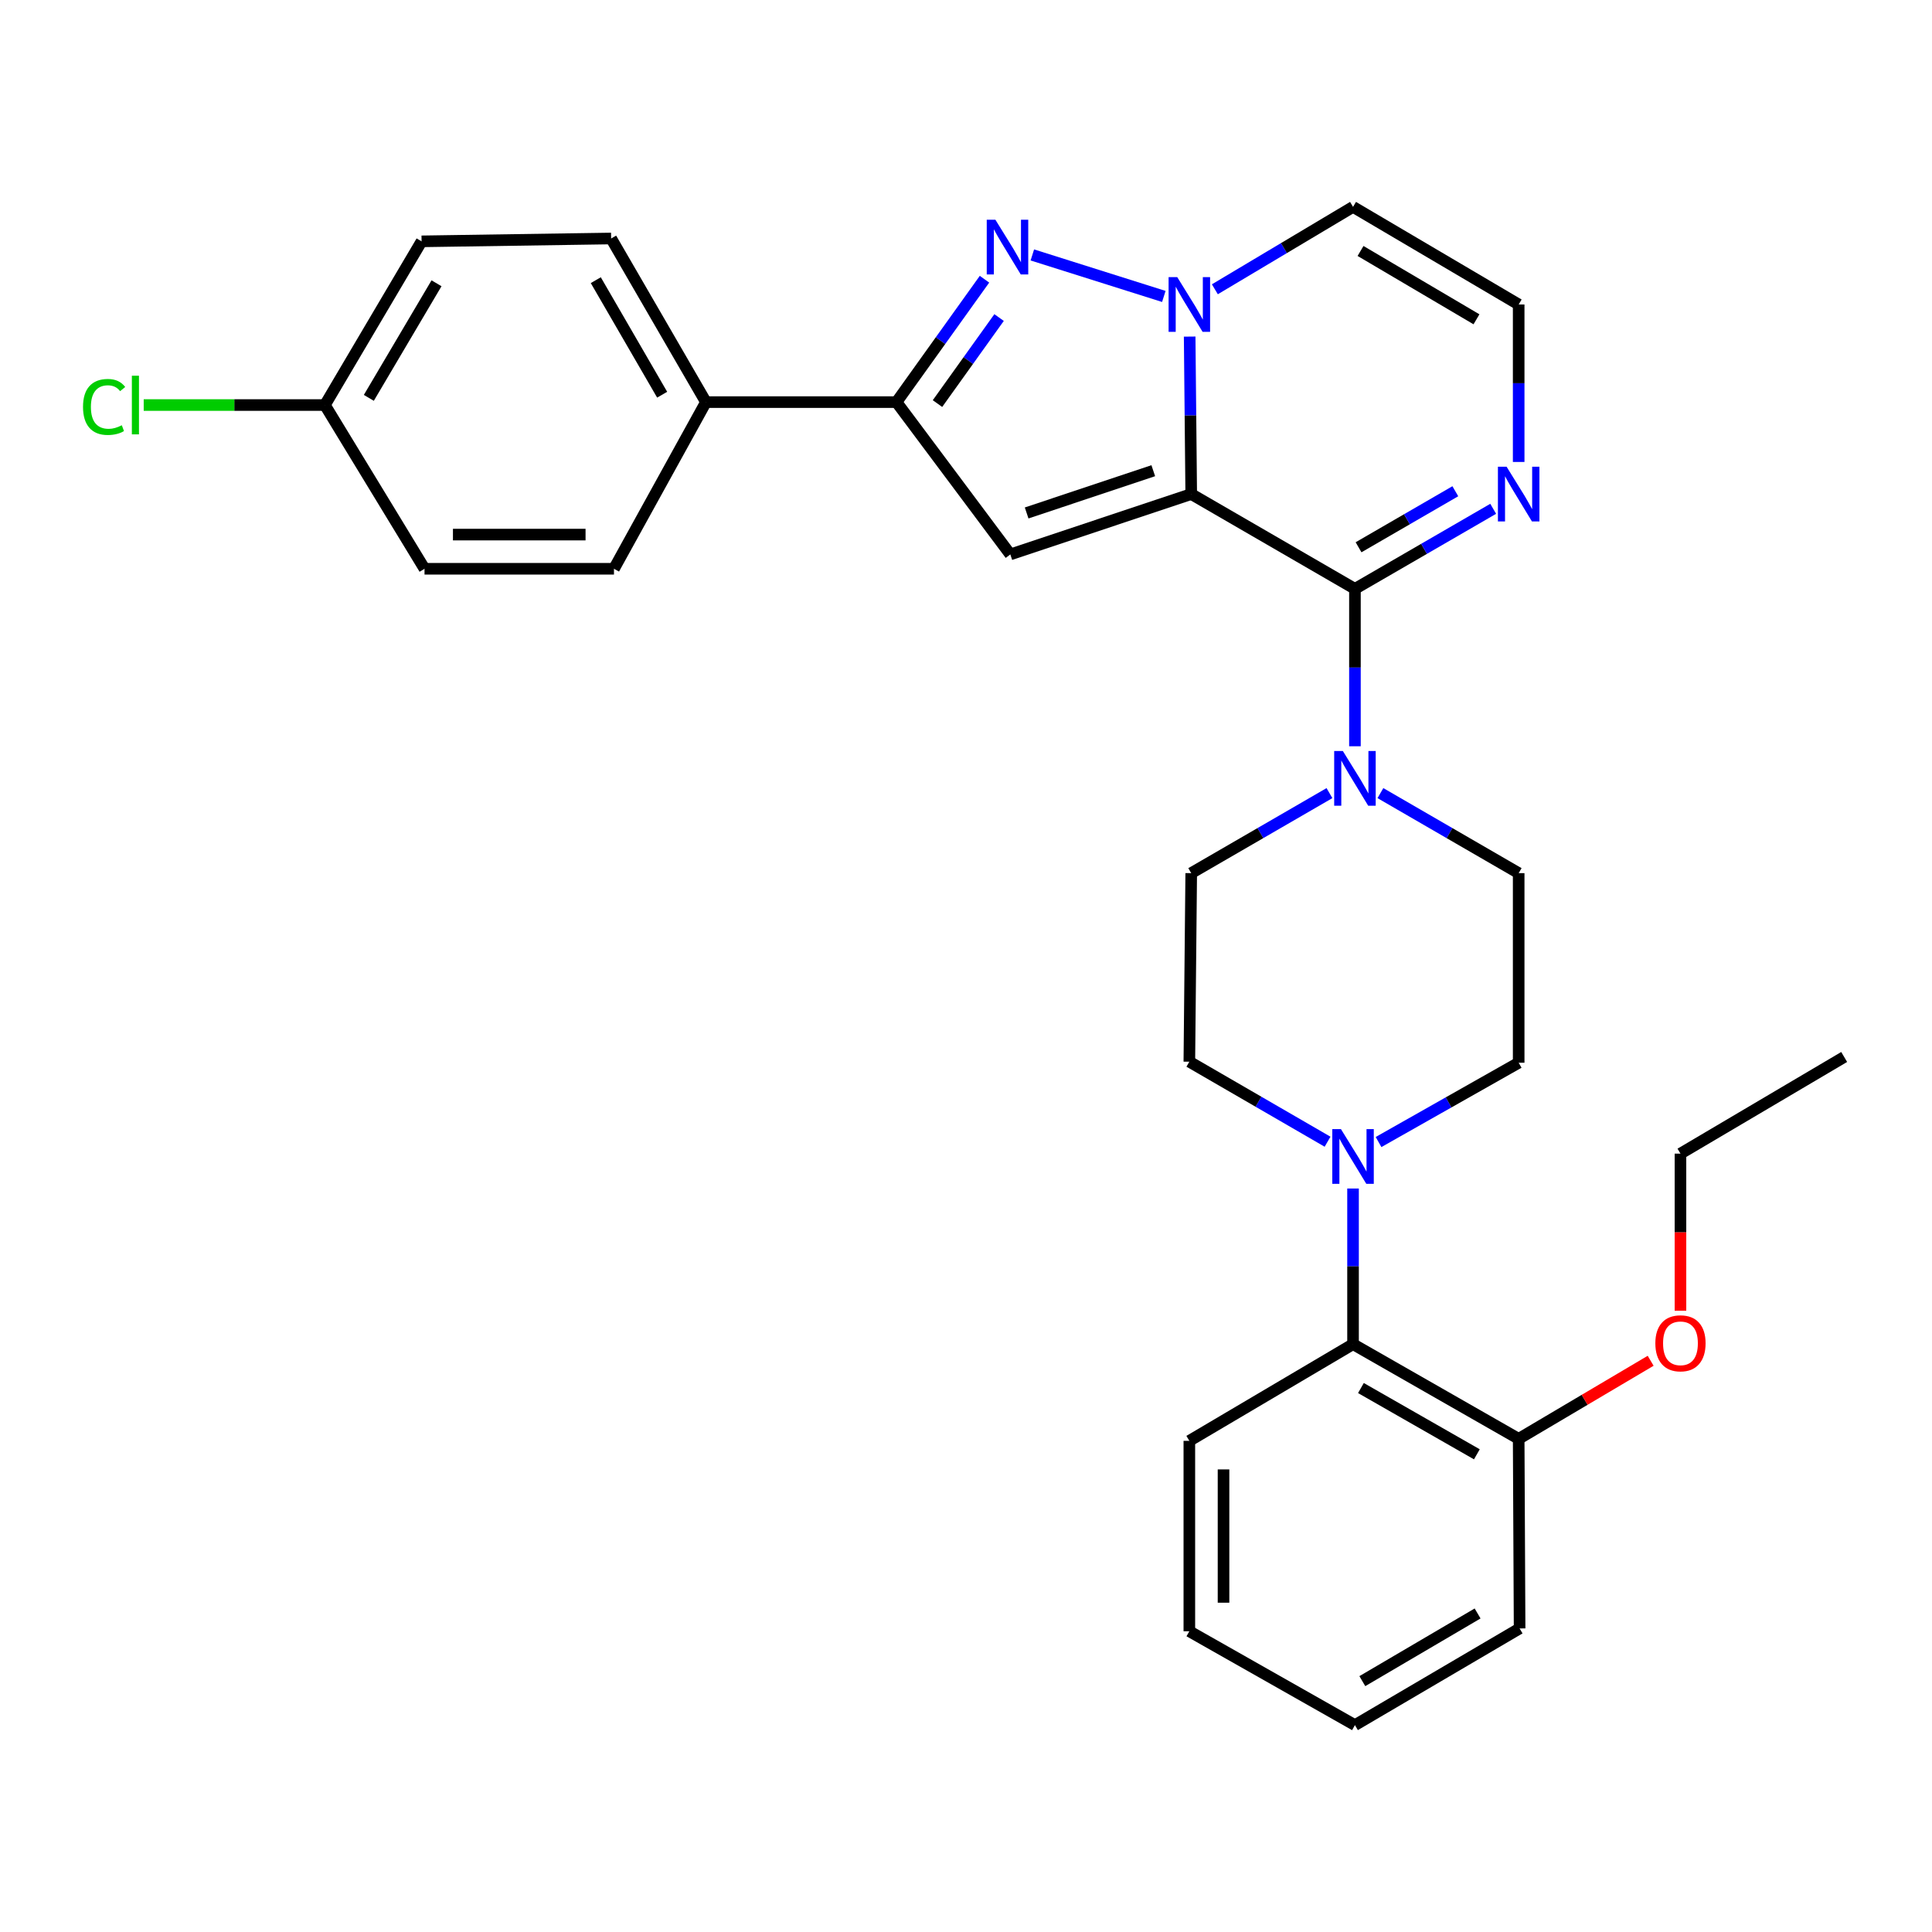 <?xml version='1.0' encoding='iso-8859-1'?>
<svg version='1.1' baseProfile='full'
              xmlns='http://www.w3.org/2000/svg'
                      xmlns:rdkit='http://www.rdkit.org/xml'
                      xmlns:xlink='http://www.w3.org/1999/xlink'
                  xml:space='preserve'
width='1000px' height='1000px' viewBox='0 0 1000 1000'>
<!-- END OF HEADER -->
<rect style='opacity:1.0;fill:#FFFFFF;stroke:none' width='1000' height='1000' x='0' y='0'> </rect>
<path class='bond-0' d='M 616.575,255.722 L 616.171,214.971' style='fill:none;fill-rule:evenodd;stroke:#000000;stroke-width:6px;stroke-linecap:butt;stroke-linejoin:miter;stroke-opacity:1' />
<path class='bond-0' d='M 616.171,214.971 L 615.767,174.22' style='fill:none;fill-rule:evenodd;stroke:#0000FF;stroke-width:6px;stroke-linecap:butt;stroke-linejoin:miter;stroke-opacity:1' />
<path class='bond-1' d='M 616.575,255.722 L 701.314,304.793' style='fill:none;fill-rule:evenodd;stroke:#000000;stroke-width:6px;stroke-linecap:butt;stroke-linejoin:miter;stroke-opacity:1' />
<path class='bond-2' d='M 616.575,255.722 L 522.943,286.975' style='fill:none;fill-rule:evenodd;stroke:#000000;stroke-width:6px;stroke-linecap:butt;stroke-linejoin:miter;stroke-opacity:1' />
<path class='bond-2' d='M 596.929,243.629 L 531.386,265.506' style='fill:none;fill-rule:evenodd;stroke:#000000;stroke-width:6px;stroke-linecap:butt;stroke-linejoin:miter;stroke-opacity:1' />
<path class='bond-3' d='M 602.395,153.438 L 534.34,131.956' style='fill:none;fill-rule:evenodd;stroke:#0000FF;stroke-width:6px;stroke-linecap:butt;stroke-linejoin:miter;stroke-opacity:1' />
<path class='bond-8' d='M 628.809,149.732 L 664.57,128.406' style='fill:none;fill-rule:evenodd;stroke:#0000FF;stroke-width:6px;stroke-linecap:butt;stroke-linejoin:miter;stroke-opacity:1' />
<path class='bond-8' d='M 664.57,128.406 L 700.331,107.081' style='fill:none;fill-rule:evenodd;stroke:#000000;stroke-width:6px;stroke-linecap:butt;stroke-linejoin:miter;stroke-opacity:1' />
<path class='bond-5' d='M 701.314,304.793 L 701.314,345.53' style='fill:none;fill-rule:evenodd;stroke:#000000;stroke-width:6px;stroke-linecap:butt;stroke-linejoin:miter;stroke-opacity:1' />
<path class='bond-5' d='M 701.314,345.53 L 701.314,386.266' style='fill:none;fill-rule:evenodd;stroke:#0000FF;stroke-width:6px;stroke-linecap:butt;stroke-linejoin:miter;stroke-opacity:1' />
<path class='bond-6' d='M 701.314,304.793 L 737.093,284.076' style='fill:none;fill-rule:evenodd;stroke:#000000;stroke-width:6px;stroke-linecap:butt;stroke-linejoin:miter;stroke-opacity:1' />
<path class='bond-6' d='M 737.093,284.076 L 772.873,263.358' style='fill:none;fill-rule:evenodd;stroke:#0000FF;stroke-width:6px;stroke-linecap:butt;stroke-linejoin:miter;stroke-opacity:1' />
<path class='bond-6' d='M 703.183,283.269 L 728.229,268.766' style='fill:none;fill-rule:evenodd;stroke:#000000;stroke-width:6px;stroke-linecap:butt;stroke-linejoin:miter;stroke-opacity:1' />
<path class='bond-6' d='M 728.229,268.766 L 753.275,254.264' style='fill:none;fill-rule:evenodd;stroke:#0000FF;stroke-width:6px;stroke-linecap:butt;stroke-linejoin:miter;stroke-opacity:1' />
<path class='bond-4' d='M 522.943,286.975 L 464.023,208.134' style='fill:none;fill-rule:evenodd;stroke:#000000;stroke-width:6px;stroke-linecap:butt;stroke-linejoin:miter;stroke-opacity:1' />
<path class='bond-30' d='M 509.572,144.524 L 486.798,176.329' style='fill:none;fill-rule:evenodd;stroke:#0000FF;stroke-width:6px;stroke-linecap:butt;stroke-linejoin:miter;stroke-opacity:1' />
<path class='bond-30' d='M 486.798,176.329 L 464.023,208.134' style='fill:none;fill-rule:evenodd;stroke:#000000;stroke-width:6px;stroke-linecap:butt;stroke-linejoin:miter;stroke-opacity:1' />
<path class='bond-30' d='M 517.123,164.365 L 501.181,186.628' style='fill:none;fill-rule:evenodd;stroke:#0000FF;stroke-width:6px;stroke-linecap:butt;stroke-linejoin:miter;stroke-opacity:1' />
<path class='bond-30' d='M 501.181,186.628 L 485.239,208.892' style='fill:none;fill-rule:evenodd;stroke:#000000;stroke-width:6px;stroke-linecap:butt;stroke-linejoin:miter;stroke-opacity:1' />
<path class='bond-11' d='M 464.023,208.134 L 365.398,208.134' style='fill:none;fill-rule:evenodd;stroke:#000000;stroke-width:6px;stroke-linecap:butt;stroke-linejoin:miter;stroke-opacity:1' />
<path class='bond-12' d='M 688.126,410.514 L 652.351,431.227' style='fill:none;fill-rule:evenodd;stroke:#0000FF;stroke-width:6px;stroke-linecap:butt;stroke-linejoin:miter;stroke-opacity:1' />
<path class='bond-12' d='M 652.351,431.227 L 616.575,451.94' style='fill:none;fill-rule:evenodd;stroke:#000000;stroke-width:6px;stroke-linecap:butt;stroke-linejoin:miter;stroke-opacity:1' />
<path class='bond-13' d='M 714.502,410.513 L 750.282,431.227' style='fill:none;fill-rule:evenodd;stroke:#0000FF;stroke-width:6px;stroke-linecap:butt;stroke-linejoin:miter;stroke-opacity:1' />
<path class='bond-13' d='M 750.282,431.227 L 786.062,451.94' style='fill:none;fill-rule:evenodd;stroke:#000000;stroke-width:6px;stroke-linecap:butt;stroke-linejoin:miter;stroke-opacity:1' />
<path class='bond-10' d='M 786.062,239.109 L 786.062,198.358' style='fill:none;fill-rule:evenodd;stroke:#0000FF;stroke-width:6px;stroke-linecap:butt;stroke-linejoin:miter;stroke-opacity:1' />
<path class='bond-10' d='M 786.062,198.358 L 786.062,157.607' style='fill:none;fill-rule:evenodd;stroke:#000000;stroke-width:6px;stroke-linecap:butt;stroke-linejoin:miter;stroke-opacity:1' />
<path class='bond-7' d='M 713.534,591.114 L 749.798,570.589' style='fill:none;fill-rule:evenodd;stroke:#0000FF;stroke-width:6px;stroke-linecap:butt;stroke-linejoin:miter;stroke-opacity:1' />
<path class='bond-7' d='M 749.798,570.589 L 786.062,550.065' style='fill:none;fill-rule:evenodd;stroke:#000000;stroke-width:6px;stroke-linecap:butt;stroke-linejoin:miter;stroke-opacity:1' />
<path class='bond-9' d='M 700.331,615.175 L 700.331,655.456' style='fill:none;fill-rule:evenodd;stroke:#0000FF;stroke-width:6px;stroke-linecap:butt;stroke-linejoin:miter;stroke-opacity:1' />
<path class='bond-9' d='M 700.331,655.456 L 700.331,695.737' style='fill:none;fill-rule:evenodd;stroke:#000000;stroke-width:6px;stroke-linecap:butt;stroke-linejoin:miter;stroke-opacity:1' />
<path class='bond-32' d='M 687.143,590.951 L 651.373,570.243' style='fill:none;fill-rule:evenodd;stroke:#0000FF;stroke-width:6px;stroke-linecap:butt;stroke-linejoin:miter;stroke-opacity:1' />
<path class='bond-32' d='M 651.373,570.243 L 615.602,549.534' style='fill:none;fill-rule:evenodd;stroke:#000000;stroke-width:6px;stroke-linecap:butt;stroke-linejoin:miter;stroke-opacity:1' />
<path class='bond-31' d='M 700.331,107.081 L 786.062,157.607' style='fill:none;fill-rule:evenodd;stroke:#000000;stroke-width:6px;stroke-linecap:butt;stroke-linejoin:miter;stroke-opacity:1' />
<path class='bond-31' d='M 704.208,129.9 L 764.22,165.269' style='fill:none;fill-rule:evenodd;stroke:#000000;stroke-width:6px;stroke-linecap:butt;stroke-linejoin:miter;stroke-opacity:1' />
<path class='bond-16' d='M 700.331,695.737 L 786.062,744.74' style='fill:none;fill-rule:evenodd;stroke:#000000;stroke-width:6px;stroke-linecap:butt;stroke-linejoin:miter;stroke-opacity:1' />
<path class='bond-16' d='M 704.411,718.446 L 764.423,752.749' style='fill:none;fill-rule:evenodd;stroke:#000000;stroke-width:6px;stroke-linecap:butt;stroke-linejoin:miter;stroke-opacity:1' />
<path class='bond-24' d='M 700.331,695.737 L 615.602,745.782' style='fill:none;fill-rule:evenodd;stroke:#000000;stroke-width:6px;stroke-linecap:butt;stroke-linejoin:miter;stroke-opacity:1' />
<path class='bond-17' d='M 365.398,208.134 L 316.326,123.445' style='fill:none;fill-rule:evenodd;stroke:#000000;stroke-width:6px;stroke-linecap:butt;stroke-linejoin:miter;stroke-opacity:1' />
<path class='bond-17' d='M 342.73,204.3 L 308.38,145.017' style='fill:none;fill-rule:evenodd;stroke:#000000;stroke-width:6px;stroke-linecap:butt;stroke-linejoin:miter;stroke-opacity:1' />
<path class='bond-18' d='M 365.398,208.134 L 317.79,294.395' style='fill:none;fill-rule:evenodd;stroke:#000000;stroke-width:6px;stroke-linecap:butt;stroke-linejoin:miter;stroke-opacity:1' />
<path class='bond-14' d='M 616.575,451.94 L 615.602,549.534' style='fill:none;fill-rule:evenodd;stroke:#000000;stroke-width:6px;stroke-linecap:butt;stroke-linejoin:miter;stroke-opacity:1' />
<path class='bond-15' d='M 786.062,451.94 L 786.062,550.065' style='fill:none;fill-rule:evenodd;stroke:#000000;stroke-width:6px;stroke-linecap:butt;stroke-linejoin:miter;stroke-opacity:1' />
<path class='bond-23' d='M 786.062,744.74 L 820.218,724.537' style='fill:none;fill-rule:evenodd;stroke:#000000;stroke-width:6px;stroke-linecap:butt;stroke-linejoin:miter;stroke-opacity:1' />
<path class='bond-23' d='M 820.218,724.537 L 854.375,704.335' style='fill:none;fill-rule:evenodd;stroke:#FF0000;stroke-width:6px;stroke-linecap:butt;stroke-linejoin:miter;stroke-opacity:1' />
<path class='bond-25' d='M 786.062,744.74 L 786.543,842.874' style='fill:none;fill-rule:evenodd;stroke:#000000;stroke-width:6px;stroke-linecap:butt;stroke-linejoin:miter;stroke-opacity:1' />
<path class='bond-21' d='M 316.326,123.445 L 218.211,124.919' style='fill:none;fill-rule:evenodd;stroke:#000000;stroke-width:6px;stroke-linecap:butt;stroke-linejoin:miter;stroke-opacity:1' />
<path class='bond-20' d='M 317.79,294.395 L 219.735,294.395' style='fill:none;fill-rule:evenodd;stroke:#000000;stroke-width:6px;stroke-linecap:butt;stroke-linejoin:miter;stroke-opacity:1' />
<path class='bond-20' d='M 303.082,276.705 L 234.443,276.705' style='fill:none;fill-rule:evenodd;stroke:#000000;stroke-width:6px;stroke-linecap:butt;stroke-linejoin:miter;stroke-opacity:1' />
<path class='bond-19' d='M 168.166,209.647 L 219.735,294.395' style='fill:none;fill-rule:evenodd;stroke:#000000;stroke-width:6px;stroke-linecap:butt;stroke-linejoin:miter;stroke-opacity:1' />
<path class='bond-22' d='M 168.166,209.647 L 121.275,209.647' style='fill:none;fill-rule:evenodd;stroke:#000000;stroke-width:6px;stroke-linecap:butt;stroke-linejoin:miter;stroke-opacity:1' />
<path class='bond-22' d='M 121.275,209.647 L 74.383,209.647' style='fill:none;fill-rule:evenodd;stroke:#00CC00;stroke-width:6px;stroke-linecap:butt;stroke-linejoin:miter;stroke-opacity:1' />
<path class='bond-33' d='M 168.166,209.647 L 218.211,124.919' style='fill:none;fill-rule:evenodd;stroke:#000000;stroke-width:6px;stroke-linecap:butt;stroke-linejoin:miter;stroke-opacity:1' />
<path class='bond-33' d='M 190.905,205.935 L 225.937,146.625' style='fill:none;fill-rule:evenodd;stroke:#000000;stroke-width:6px;stroke-linecap:butt;stroke-linejoin:miter;stroke-opacity:1' />
<path class='bond-26' d='M 869.807,678.434 L 869.807,637.778' style='fill:none;fill-rule:evenodd;stroke:#FF0000;stroke-width:6px;stroke-linecap:butt;stroke-linejoin:miter;stroke-opacity:1' />
<path class='bond-26' d='M 869.807,637.778 L 869.807,597.122' style='fill:none;fill-rule:evenodd;stroke:#000000;stroke-width:6px;stroke-linecap:butt;stroke-linejoin:miter;stroke-opacity:1' />
<path class='bond-28' d='M 615.602,745.782 L 615.602,844.339' style='fill:none;fill-rule:evenodd;stroke:#000000;stroke-width:6px;stroke-linecap:butt;stroke-linejoin:miter;stroke-opacity:1' />
<path class='bond-28' d='M 633.293,760.566 L 633.293,829.555' style='fill:none;fill-rule:evenodd;stroke:#000000;stroke-width:6px;stroke-linecap:butt;stroke-linejoin:miter;stroke-opacity:1' />
<path class='bond-34' d='M 786.543,842.874 L 701.314,892.919' style='fill:none;fill-rule:evenodd;stroke:#000000;stroke-width:6px;stroke-linecap:butt;stroke-linejoin:miter;stroke-opacity:1' />
<path class='bond-34' d='M 764.801,835.126 L 705.141,870.157' style='fill:none;fill-rule:evenodd;stroke:#000000;stroke-width:6px;stroke-linecap:butt;stroke-linejoin:miter;stroke-opacity:1' />
<path class='bond-27' d='M 869.807,597.122 L 954.545,547.087' style='fill:none;fill-rule:evenodd;stroke:#000000;stroke-width:6px;stroke-linecap:butt;stroke-linejoin:miter;stroke-opacity:1' />
<path class='bond-29' d='M 615.602,844.339 L 701.314,892.919' style='fill:none;fill-rule:evenodd;stroke:#000000;stroke-width:6px;stroke-linecap:butt;stroke-linejoin:miter;stroke-opacity:1' />
<path  class='atom-1' d='M 609.342 143.447
L 618.622 158.447
Q 619.542 159.927, 621.022 162.607
Q 622.502 165.287, 622.582 165.447
L 622.582 143.447
L 626.342 143.447
L 626.342 171.767
L 622.462 171.767
L 612.502 155.367
Q 611.342 153.447, 610.102 151.247
Q 608.902 149.047, 608.542 148.367
L 608.542 171.767
L 604.862 171.767
L 604.862 143.447
L 609.342 143.447
' fill='#0000FF'/>
<path  class='atom-4' d='M 515.218 113.737
L 524.498 128.737
Q 525.418 130.217, 526.898 132.897
Q 528.378 135.577, 528.458 135.737
L 528.458 113.737
L 532.218 113.737
L 532.218 142.057
L 528.338 142.057
L 518.378 125.657
Q 517.218 123.737, 515.978 121.537
Q 514.778 119.337, 514.418 118.657
L 514.418 142.057
L 510.738 142.057
L 510.738 113.737
L 515.218 113.737
' fill='#0000FF'/>
<path  class='atom-6' d='M 695.054 388.718
L 704.334 403.718
Q 705.254 405.198, 706.734 407.878
Q 708.214 410.558, 708.294 410.718
L 708.294 388.718
L 712.054 388.718
L 712.054 417.038
L 708.174 417.038
L 698.214 400.638
Q 697.054 398.718, 695.814 396.518
Q 694.614 394.318, 694.254 393.638
L 694.254 417.038
L 690.574 417.038
L 690.574 388.718
L 695.054 388.718
' fill='#0000FF'/>
<path  class='atom-7' d='M 779.802 241.562
L 789.082 256.562
Q 790.002 258.042, 791.482 260.722
Q 792.962 263.402, 793.042 263.562
L 793.042 241.562
L 796.802 241.562
L 796.802 269.882
L 792.922 269.882
L 782.962 253.482
Q 781.802 251.562, 780.562 249.362
Q 779.362 247.162, 779.002 246.482
L 779.002 269.882
L 775.322 269.882
L 775.322 241.562
L 779.802 241.562
' fill='#0000FF'/>
<path  class='atom-8' d='M 694.071 584.426
L 703.351 599.426
Q 704.271 600.906, 705.751 603.586
Q 707.231 606.266, 707.311 606.426
L 707.311 584.426
L 711.071 584.426
L 711.071 612.746
L 707.191 612.746
L 697.231 596.346
Q 696.071 594.426, 694.831 592.226
Q 693.631 590.026, 693.271 589.346
L 693.271 612.746
L 689.591 612.746
L 689.591 584.426
L 694.071 584.426
' fill='#0000FF'/>
<path  class='atom-23' d='M 42.971 210.627
Q 42.971 203.587, 46.251 199.907
Q 49.571 196.187, 55.851 196.187
Q 61.691 196.187, 64.811 200.307
L 62.171 202.467
Q 59.891 199.467, 55.851 199.467
Q 51.571 199.467, 49.291 202.347
Q 47.051 205.187, 47.051 210.627
Q 47.051 216.227, 49.371 219.107
Q 51.731 221.987, 56.291 221.987
Q 59.411 221.987, 63.051 220.107
L 64.171 223.107
Q 62.691 224.067, 60.451 224.627
Q 58.211 225.187, 55.731 225.187
Q 49.571 225.187, 46.251 221.427
Q 42.971 217.667, 42.971 210.627
' fill='#00CC00'/>
<path  class='atom-23' d='M 68.251 194.467
L 71.931 194.467
L 71.931 224.827
L 68.251 224.827
L 68.251 194.467
' fill='#00CC00'/>
<path  class='atom-24' d='M 856.807 695.287
Q 856.807 688.487, 860.167 684.687
Q 863.527 680.887, 869.807 680.887
Q 876.087 680.887, 879.447 684.687
Q 882.807 688.487, 882.807 695.287
Q 882.807 702.167, 879.407 706.087
Q 876.007 709.967, 869.807 709.967
Q 863.567 709.967, 860.167 706.087
Q 856.807 702.207, 856.807 695.287
M 869.807 706.767
Q 874.127 706.767, 876.447 703.887
Q 878.807 700.967, 878.807 695.287
Q 878.807 689.727, 876.447 686.927
Q 874.127 684.087, 869.807 684.087
Q 865.487 684.087, 863.127 686.887
Q 860.807 689.687, 860.807 695.287
Q 860.807 701.007, 863.127 703.887
Q 865.487 706.767, 869.807 706.767
' fill='#FF0000'/>
</svg>
